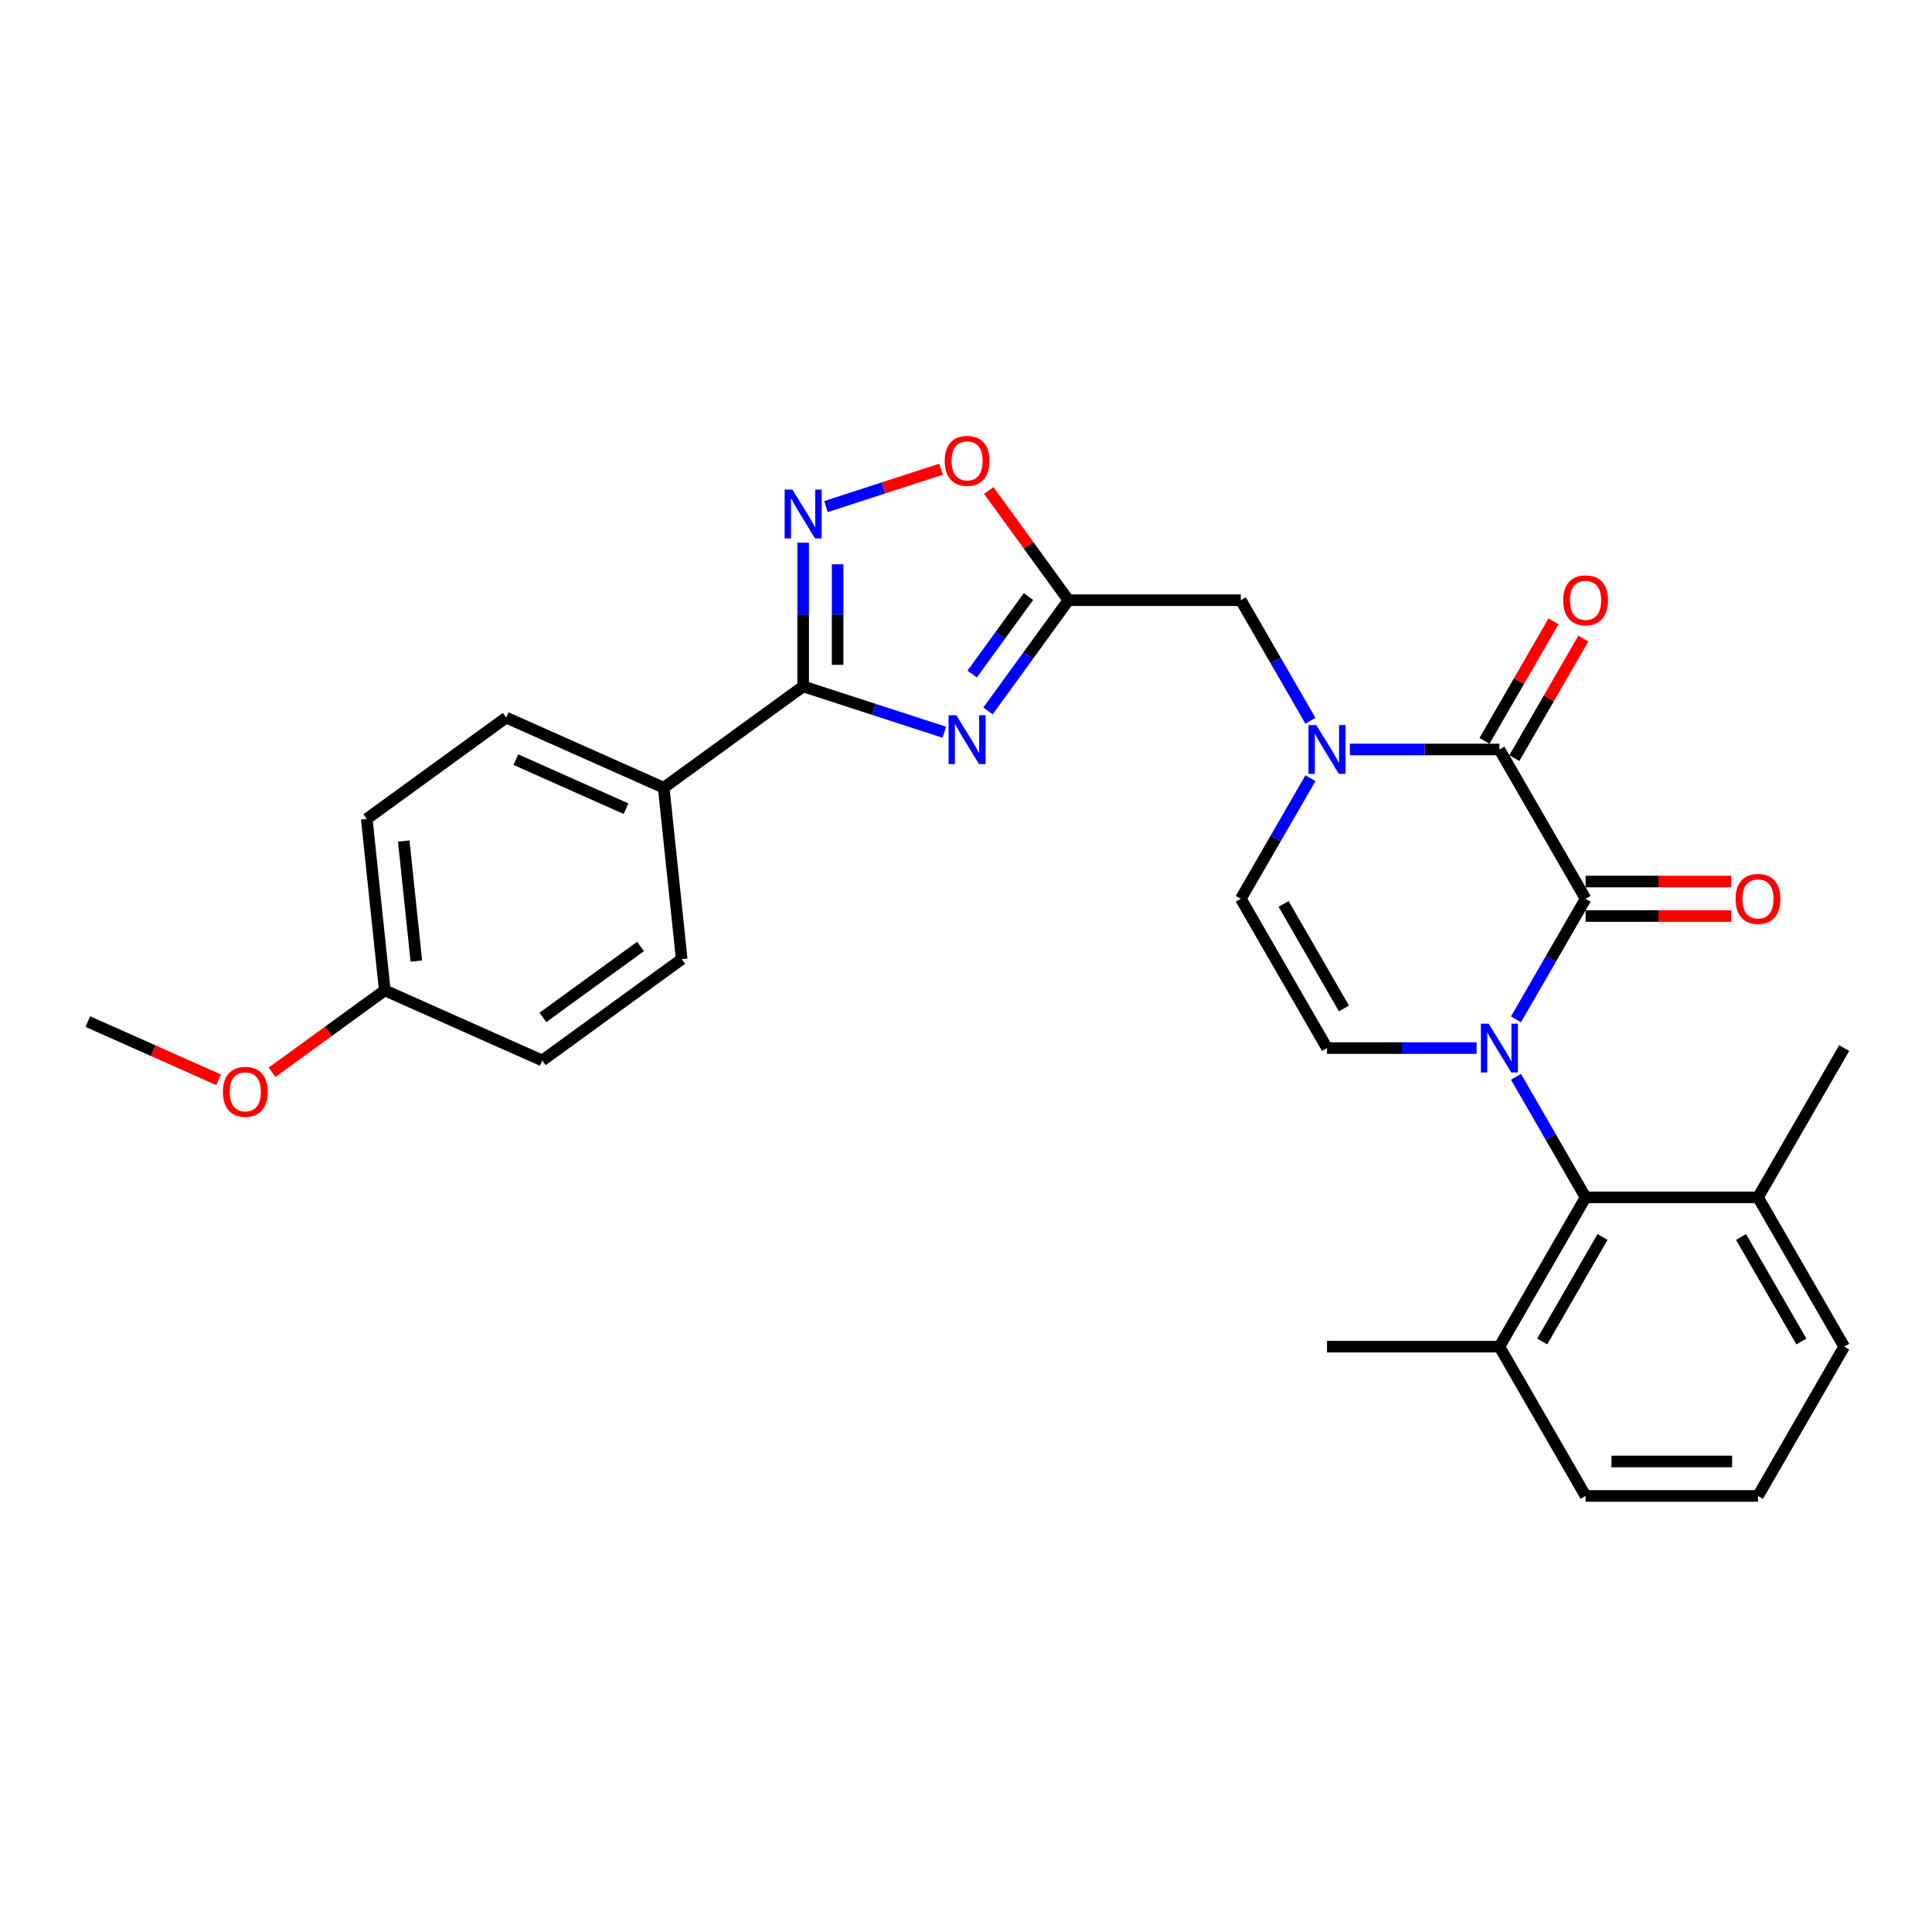 <?xml version='1.0' encoding='iso-8859-1'?>
<svg version='1.1' baseProfile='full'
              xmlns='http://www.w3.org/2000/svg'
                      xmlns:rdkit='http://www.rdkit.org/xml'
                      xmlns:xlink='http://www.w3.org/1999/xlink'
                  xml:space='preserve'
width='1000px' height='1000px' viewBox='0 0 1000 1000'>
<!-- END OF HEADER -->
<rect style='opacity:1.0;fill:#FFFFFF;stroke:none' width='1000' height='1000' x='0' y='0'> </rect>
<path class='bond-0' d='M 784.673,527.617 L 802.688,496.413' style='fill:none;fill-rule:evenodd;stroke:#0000FF;stroke-width:6px;stroke-linecap:butt;stroke-linejoin:miter;stroke-opacity:1' />
<path class='bond-0' d='M 802.688,496.413 L 820.704,465.209' style='fill:none;fill-rule:evenodd;stroke:#000000;stroke-width:6px;stroke-linecap:butt;stroke-linejoin:miter;stroke-opacity:1' />
<path class='bond-7' d='M 764.277,542.482 L 725.57,542.482' style='fill:none;fill-rule:evenodd;stroke:#0000FF;stroke-width:6px;stroke-linecap:butt;stroke-linejoin:miter;stroke-opacity:1' />
<path class='bond-7' d='M 725.57,542.482 L 686.863,542.482' style='fill:none;fill-rule:evenodd;stroke:#000000;stroke-width:6px;stroke-linecap:butt;stroke-linejoin:miter;stroke-opacity:1' />
<path class='bond-8' d='M 784.673,557.347 L 802.688,588.551' style='fill:none;fill-rule:evenodd;stroke:#0000FF;stroke-width:6px;stroke-linecap:butt;stroke-linejoin:miter;stroke-opacity:1' />
<path class='bond-8' d='M 802.688,588.551 L 820.704,619.755' style='fill:none;fill-rule:evenodd;stroke:#000000;stroke-width:6px;stroke-linecap:butt;stroke-linejoin:miter;stroke-opacity:1' />
<path class='bond-1' d='M 820.704,465.209 L 776.09,387.935' style='fill:none;fill-rule:evenodd;stroke:#000000;stroke-width:6px;stroke-linecap:butt;stroke-linejoin:miter;stroke-opacity:1' />
<path class='bond-13' d='M 820.704,474.131 L 858.403,474.131' style='fill:none;fill-rule:evenodd;stroke:#000000;stroke-width:6px;stroke-linecap:butt;stroke-linejoin:miter;stroke-opacity:1' />
<path class='bond-13' d='M 858.403,474.131 L 896.101,474.131' style='fill:none;fill-rule:evenodd;stroke:#FF0000;stroke-width:6px;stroke-linecap:butt;stroke-linejoin:miter;stroke-opacity:1' />
<path class='bond-13' d='M 820.704,456.286 L 858.403,456.286' style='fill:none;fill-rule:evenodd;stroke:#000000;stroke-width:6px;stroke-linecap:butt;stroke-linejoin:miter;stroke-opacity:1' />
<path class='bond-13' d='M 858.403,456.286 L 896.101,456.286' style='fill:none;fill-rule:evenodd;stroke:#FF0000;stroke-width:6px;stroke-linecap:butt;stroke-linejoin:miter;stroke-opacity:1' />
<path class='bond-14' d='M 783.818,392.397 L 801.679,361.46' style='fill:none;fill-rule:evenodd;stroke:#000000;stroke-width:6px;stroke-linecap:butt;stroke-linejoin:miter;stroke-opacity:1' />
<path class='bond-14' d='M 801.679,361.46 L 819.54,330.524' style='fill:none;fill-rule:evenodd;stroke:#FF0000;stroke-width:6px;stroke-linecap:butt;stroke-linejoin:miter;stroke-opacity:1' />
<path class='bond-14' d='M 768.363,383.474 L 786.224,352.538' style='fill:none;fill-rule:evenodd;stroke:#000000;stroke-width:6px;stroke-linecap:butt;stroke-linejoin:miter;stroke-opacity:1' />
<path class='bond-14' d='M 786.224,352.538 L 804.085,321.601' style='fill:none;fill-rule:evenodd;stroke:#FF0000;stroke-width:6px;stroke-linecap:butt;stroke-linejoin:miter;stroke-opacity:1' />
<path class='bond-30' d='M 776.09,387.935 L 737.383,387.935' style='fill:none;fill-rule:evenodd;stroke:#000000;stroke-width:6px;stroke-linecap:butt;stroke-linejoin:miter;stroke-opacity:1' />
<path class='bond-30' d='M 737.383,387.935 L 698.677,387.935' style='fill:none;fill-rule:evenodd;stroke:#0000FF;stroke-width:6px;stroke-linecap:butt;stroke-linejoin:miter;stroke-opacity:1' />
<path class='bond-2' d='M 511.375,367.983 L 532.198,339.323' style='fill:none;fill-rule:evenodd;stroke:#0000FF;stroke-width:6px;stroke-linecap:butt;stroke-linejoin:miter;stroke-opacity:1' />
<path class='bond-2' d='M 532.198,339.323 L 553.021,310.662' style='fill:none;fill-rule:evenodd;stroke:#000000;stroke-width:6px;stroke-linecap:butt;stroke-linejoin:miter;stroke-opacity:1' />
<path class='bond-2' d='M 503.185,348.896 L 517.761,328.833' style='fill:none;fill-rule:evenodd;stroke:#0000FF;stroke-width:6px;stroke-linecap:butt;stroke-linejoin:miter;stroke-opacity:1' />
<path class='bond-2' d='M 517.761,328.833 L 532.337,308.771' style='fill:none;fill-rule:evenodd;stroke:#000000;stroke-width:6px;stroke-linecap:butt;stroke-linejoin:miter;stroke-opacity:1' />
<path class='bond-4' d='M 488.761,379.01 L 452.238,367.143' style='fill:none;fill-rule:evenodd;stroke:#0000FF;stroke-width:6px;stroke-linecap:butt;stroke-linejoin:miter;stroke-opacity:1' />
<path class='bond-4' d='M 452.238,367.143 L 415.714,355.276' style='fill:none;fill-rule:evenodd;stroke:#000000;stroke-width:6px;stroke-linecap:butt;stroke-linejoin:miter;stroke-opacity:1' />
<path class='bond-3' d='M 678.28,402.801 L 660.265,434.005' style='fill:none;fill-rule:evenodd;stroke:#0000FF;stroke-width:6px;stroke-linecap:butt;stroke-linejoin:miter;stroke-opacity:1' />
<path class='bond-3' d='M 660.265,434.005 L 642.249,465.209' style='fill:none;fill-rule:evenodd;stroke:#000000;stroke-width:6px;stroke-linecap:butt;stroke-linejoin:miter;stroke-opacity:1' />
<path class='bond-11' d='M 678.28,373.07 L 660.265,341.866' style='fill:none;fill-rule:evenodd;stroke:#0000FF;stroke-width:6px;stroke-linecap:butt;stroke-linejoin:miter;stroke-opacity:1' />
<path class='bond-11' d='M 660.265,341.866 L 642.249,310.662' style='fill:none;fill-rule:evenodd;stroke:#000000;stroke-width:6px;stroke-linecap:butt;stroke-linejoin:miter;stroke-opacity:1' />
<path class='bond-12' d='M 415.714,355.276 L 343.528,407.722' style='fill:none;fill-rule:evenodd;stroke:#000000;stroke-width:6px;stroke-linecap:butt;stroke-linejoin:miter;stroke-opacity:1' />
<path class='bond-31' d='M 415.714,355.276 L 415.714,318.095' style='fill:none;fill-rule:evenodd;stroke:#000000;stroke-width:6px;stroke-linecap:butt;stroke-linejoin:miter;stroke-opacity:1' />
<path class='bond-31' d='M 415.714,318.095 L 415.714,280.914' style='fill:none;fill-rule:evenodd;stroke:#0000FF;stroke-width:6px;stroke-linecap:butt;stroke-linejoin:miter;stroke-opacity:1' />
<path class='bond-31' d='M 433.56,344.121 L 433.56,318.095' style='fill:none;fill-rule:evenodd;stroke:#000000;stroke-width:6px;stroke-linecap:butt;stroke-linejoin:miter;stroke-opacity:1' />
<path class='bond-31' d='M 433.56,318.095 L 433.56,292.068' style='fill:none;fill-rule:evenodd;stroke:#0000FF;stroke-width:6px;stroke-linecap:butt;stroke-linejoin:miter;stroke-opacity:1' />
<path class='bond-5' d='M 553.021,310.662 L 642.249,310.662' style='fill:none;fill-rule:evenodd;stroke:#000000;stroke-width:6px;stroke-linecap:butt;stroke-linejoin:miter;stroke-opacity:1' />
<path class='bond-10' d='M 553.021,310.662 L 532.393,282.269' style='fill:none;fill-rule:evenodd;stroke:#000000;stroke-width:6px;stroke-linecap:butt;stroke-linejoin:miter;stroke-opacity:1' />
<path class='bond-10' d='M 532.393,282.269 L 511.764,253.876' style='fill:none;fill-rule:evenodd;stroke:#FF0000;stroke-width:6px;stroke-linecap:butt;stroke-linejoin:miter;stroke-opacity:1' />
<path class='bond-6' d='M 427.528,262.21 L 457.292,252.539' style='fill:none;fill-rule:evenodd;stroke:#0000FF;stroke-width:6px;stroke-linecap:butt;stroke-linejoin:miter;stroke-opacity:1' />
<path class='bond-6' d='M 457.292,252.539 L 487.055,242.868' style='fill:none;fill-rule:evenodd;stroke:#FF0000;stroke-width:6px;stroke-linecap:butt;stroke-linejoin:miter;stroke-opacity:1' />
<path class='bond-9' d='M 686.863,542.482 L 642.249,465.209' style='fill:none;fill-rule:evenodd;stroke:#000000;stroke-width:6px;stroke-linecap:butt;stroke-linejoin:miter;stroke-opacity:1' />
<path class='bond-9' d='M 695.625,521.968 L 664.396,467.877' style='fill:none;fill-rule:evenodd;stroke:#000000;stroke-width:6px;stroke-linecap:butt;stroke-linejoin:miter;stroke-opacity:1' />
<path class='bond-15' d='M 820.704,619.755 L 776.09,697.029' style='fill:none;fill-rule:evenodd;stroke:#000000;stroke-width:6px;stroke-linecap:butt;stroke-linejoin:miter;stroke-opacity:1' />
<path class='bond-15' d='M 829.467,640.269 L 798.237,694.36' style='fill:none;fill-rule:evenodd;stroke:#000000;stroke-width:6px;stroke-linecap:butt;stroke-linejoin:miter;stroke-opacity:1' />
<path class='bond-16' d='M 820.704,619.755 L 909.932,619.755' style='fill:none;fill-rule:evenodd;stroke:#000000;stroke-width:6px;stroke-linecap:butt;stroke-linejoin:miter;stroke-opacity:1' />
<path class='bond-17' d='M 343.528,407.722 L 262.014,371.43' style='fill:none;fill-rule:evenodd;stroke:#000000;stroke-width:6px;stroke-linecap:butt;stroke-linejoin:miter;stroke-opacity:1' />
<path class='bond-17' d='M 324.042,418.581 L 266.983,393.177' style='fill:none;fill-rule:evenodd;stroke:#000000;stroke-width:6px;stroke-linecap:butt;stroke-linejoin:miter;stroke-opacity:1' />
<path class='bond-18' d='M 343.528,407.722 L 352.855,496.461' style='fill:none;fill-rule:evenodd;stroke:#000000;stroke-width:6px;stroke-linecap:butt;stroke-linejoin:miter;stroke-opacity:1' />
<path class='bond-25' d='M 776.09,697.029 L 820.704,774.302' style='fill:none;fill-rule:evenodd;stroke:#000000;stroke-width:6px;stroke-linecap:butt;stroke-linejoin:miter;stroke-opacity:1' />
<path class='bond-27' d='M 776.09,697.029 L 686.863,697.029' style='fill:none;fill-rule:evenodd;stroke:#000000;stroke-width:6px;stroke-linecap:butt;stroke-linejoin:miter;stroke-opacity:1' />
<path class='bond-24' d='M 909.932,619.755 L 954.545,697.029' style='fill:none;fill-rule:evenodd;stroke:#000000;stroke-width:6px;stroke-linecap:butt;stroke-linejoin:miter;stroke-opacity:1' />
<path class='bond-24' d='M 901.169,640.269 L 932.399,694.36' style='fill:none;fill-rule:evenodd;stroke:#000000;stroke-width:6px;stroke-linecap:butt;stroke-linejoin:miter;stroke-opacity:1' />
<path class='bond-26' d='M 909.932,619.755 L 954.545,542.482' style='fill:none;fill-rule:evenodd;stroke:#000000;stroke-width:6px;stroke-linecap:butt;stroke-linejoin:miter;stroke-opacity:1' />
<path class='bond-21' d='M 262.014,371.43 L 189.828,423.877' style='fill:none;fill-rule:evenodd;stroke:#000000;stroke-width:6px;stroke-linecap:butt;stroke-linejoin:miter;stroke-opacity:1' />
<path class='bond-20' d='M 352.855,496.461 L 280.668,548.908' style='fill:none;fill-rule:evenodd;stroke:#000000;stroke-width:6px;stroke-linecap:butt;stroke-linejoin:miter;stroke-opacity:1' />
<path class='bond-20' d='M 331.537,489.891 L 281.007,526.604' style='fill:none;fill-rule:evenodd;stroke:#000000;stroke-width:6px;stroke-linecap:butt;stroke-linejoin:miter;stroke-opacity:1' />
<path class='bond-19' d='M 199.155,512.616 L 280.668,548.908' style='fill:none;fill-rule:evenodd;stroke:#000000;stroke-width:6px;stroke-linecap:butt;stroke-linejoin:miter;stroke-opacity:1' />
<path class='bond-22' d='M 199.155,512.616 L 169.976,533.815' style='fill:none;fill-rule:evenodd;stroke:#000000;stroke-width:6px;stroke-linecap:butt;stroke-linejoin:miter;stroke-opacity:1' />
<path class='bond-22' d='M 169.976,533.815 L 140.798,555.014' style='fill:none;fill-rule:evenodd;stroke:#FF0000;stroke-width:6px;stroke-linecap:butt;stroke-linejoin:miter;stroke-opacity:1' />
<path class='bond-32' d='M 199.155,512.616 L 189.828,423.877' style='fill:none;fill-rule:evenodd;stroke:#000000;stroke-width:6px;stroke-linecap:butt;stroke-linejoin:miter;stroke-opacity:1' />
<path class='bond-32' d='M 215.503,497.44 L 208.975,435.322' style='fill:none;fill-rule:evenodd;stroke:#000000;stroke-width:6px;stroke-linecap:butt;stroke-linejoin:miter;stroke-opacity:1' />
<path class='bond-28' d='M 113.138,558.905 L 79.296,543.837' style='fill:none;fill-rule:evenodd;stroke:#FF0000;stroke-width:6px;stroke-linecap:butt;stroke-linejoin:miter;stroke-opacity:1' />
<path class='bond-28' d='M 79.296,543.837 L 45.455,528.77' style='fill:none;fill-rule:evenodd;stroke:#000000;stroke-width:6px;stroke-linecap:butt;stroke-linejoin:miter;stroke-opacity:1' />
<path class='bond-23' d='M 909.932,774.302 L 954.545,697.029' style='fill:none;fill-rule:evenodd;stroke:#000000;stroke-width:6px;stroke-linecap:butt;stroke-linejoin:miter;stroke-opacity:1' />
<path class='bond-29' d='M 909.932,774.302 L 820.704,774.302' style='fill:none;fill-rule:evenodd;stroke:#000000;stroke-width:6px;stroke-linecap:butt;stroke-linejoin:miter;stroke-opacity:1' />
<path class='bond-29' d='M 896.548,756.456 L 834.088,756.456' style='fill:none;fill-rule:evenodd;stroke:#000000;stroke-width:6px;stroke-linecap:butt;stroke-linejoin:miter;stroke-opacity:1' />
<path  class='atom-0' d='M 770.505 529.847
L 778.785 543.232
Q 779.606 544.552, 780.926 546.943
Q 782.247 549.335, 782.318 549.477
L 782.318 529.847
L 785.673 529.847
L 785.673 555.117
L 782.211 555.117
L 773.324 540.483
Q 772.289 538.77, 771.183 536.807
Q 770.112 534.844, 769.791 534.237
L 769.791 555.117
L 766.507 555.117
L 766.507 529.847
L 770.505 529.847
' fill='#0000FF'/>
<path  class='atom-3' d='M 494.989 370.214
L 503.27 383.598
Q 504.09 384.919, 505.411 387.31
Q 506.732 389.701, 506.803 389.844
L 506.803 370.214
L 510.158 370.214
L 510.158 395.483
L 506.696 395.483
L 497.809 380.85
Q 496.774 379.137, 495.667 377.174
Q 494.597 375.211, 494.275 374.604
L 494.275 395.483
L 490.992 395.483
L 490.992 370.214
L 494.989 370.214
' fill='#0000FF'/>
<path  class='atom-4' d='M 681.277 375.301
L 689.557 388.685
Q 690.378 390.005, 691.699 392.397
Q 693.02 394.788, 693.091 394.931
L 693.091 375.301
L 696.446 375.301
L 696.446 400.57
L 692.984 400.57
L 684.097 385.937
Q 683.062 384.223, 681.955 382.26
Q 680.885 380.297, 680.563 379.691
L 680.563 400.57
L 677.28 400.57
L 677.28 375.301
L 681.277 375.301
' fill='#0000FF'/>
<path  class='atom-7' d='M 410.129 253.414
L 418.409 266.798
Q 419.23 268.118, 420.551 270.51
Q 421.871 272.901, 421.942 273.044
L 421.942 253.414
L 425.297 253.414
L 425.297 278.683
L 421.835 278.683
L 412.948 264.05
Q 411.913 262.336, 410.807 260.373
Q 409.736 258.41, 409.415 257.804
L 409.415 278.683
L 406.131 278.683
L 406.131 253.414
L 410.129 253.414
' fill='#0000FF'/>
<path  class='atom-11' d='M 488.975 238.547
Q 488.975 232.479, 491.973 229.089
Q 494.971 225.698, 500.575 225.698
Q 506.178 225.698, 509.176 229.089
Q 512.174 232.479, 512.174 238.547
Q 512.174 244.686, 509.141 248.183
Q 506.107 251.645, 500.575 251.645
Q 495.007 251.645, 491.973 248.183
Q 488.975 244.721, 488.975 238.547
M 500.575 248.79
Q 504.429 248.79, 506.5 246.22
Q 508.605 243.615, 508.605 238.547
Q 508.605 233.586, 506.5 231.087
Q 504.429 228.553, 500.575 228.553
Q 496.72 228.553, 494.614 231.052
Q 492.544 233.55, 492.544 238.547
Q 492.544 243.651, 494.614 246.22
Q 496.72 248.79, 500.575 248.79
' fill='#FF0000'/>
<path  class='atom-14' d='M 898.332 465.28
Q 898.332 459.213, 901.33 455.822
Q 904.328 452.431, 909.932 452.431
Q 915.535 452.431, 918.533 455.822
Q 921.531 459.213, 921.531 465.28
Q 921.531 471.419, 918.498 474.917
Q 915.464 478.379, 909.932 478.379
Q 904.364 478.379, 901.33 474.917
Q 898.332 471.455, 898.332 465.28
M 909.932 475.523
Q 913.786 475.523, 915.856 472.954
Q 917.962 470.348, 917.962 465.28
Q 917.962 460.319, 915.856 457.821
Q 913.786 455.287, 909.932 455.287
Q 906.077 455.287, 903.971 457.785
Q 901.901 460.283, 901.901 465.28
Q 901.901 470.384, 903.971 472.954
Q 906.077 475.523, 909.932 475.523
' fill='#FF0000'/>
<path  class='atom-15' d='M 809.105 310.733
Q 809.105 304.666, 812.103 301.275
Q 815.101 297.885, 820.704 297.885
Q 826.308 297.885, 829.306 301.275
Q 832.304 304.666, 832.304 310.733
Q 832.304 316.872, 829.27 320.37
Q 826.236 323.832, 820.704 323.832
Q 815.136 323.832, 812.103 320.37
Q 809.105 316.908, 809.105 310.733
M 820.704 320.977
Q 824.559 320.977, 826.629 318.407
Q 828.735 315.802, 828.735 310.733
Q 828.735 305.772, 826.629 303.274
Q 824.559 300.74, 820.704 300.74
Q 816.849 300.74, 814.744 303.238
Q 812.674 305.737, 812.674 310.733
Q 812.674 315.837, 814.744 318.407
Q 816.849 320.977, 820.704 320.977
' fill='#FF0000'/>
<path  class='atom-23' d='M 115.368 565.134
Q 115.368 559.066, 118.366 555.676
Q 121.364 552.285, 126.968 552.285
Q 132.571 552.285, 135.57 555.676
Q 138.568 559.066, 138.568 565.134
Q 138.568 571.273, 135.534 574.77
Q 132.5 578.232, 126.968 578.232
Q 121.4 578.232, 118.366 574.77
Q 115.368 571.308, 115.368 565.134
M 126.968 575.377
Q 130.823 575.377, 132.893 572.807
Q 134.998 570.202, 134.998 565.134
Q 134.998 560.173, 132.893 557.674
Q 130.823 555.14, 126.968 555.14
Q 123.113 555.14, 121.008 557.639
Q 118.937 560.137, 118.937 565.134
Q 118.937 570.238, 121.008 572.807
Q 123.113 575.377, 126.968 575.377
' fill='#FF0000'/>
</svg>
